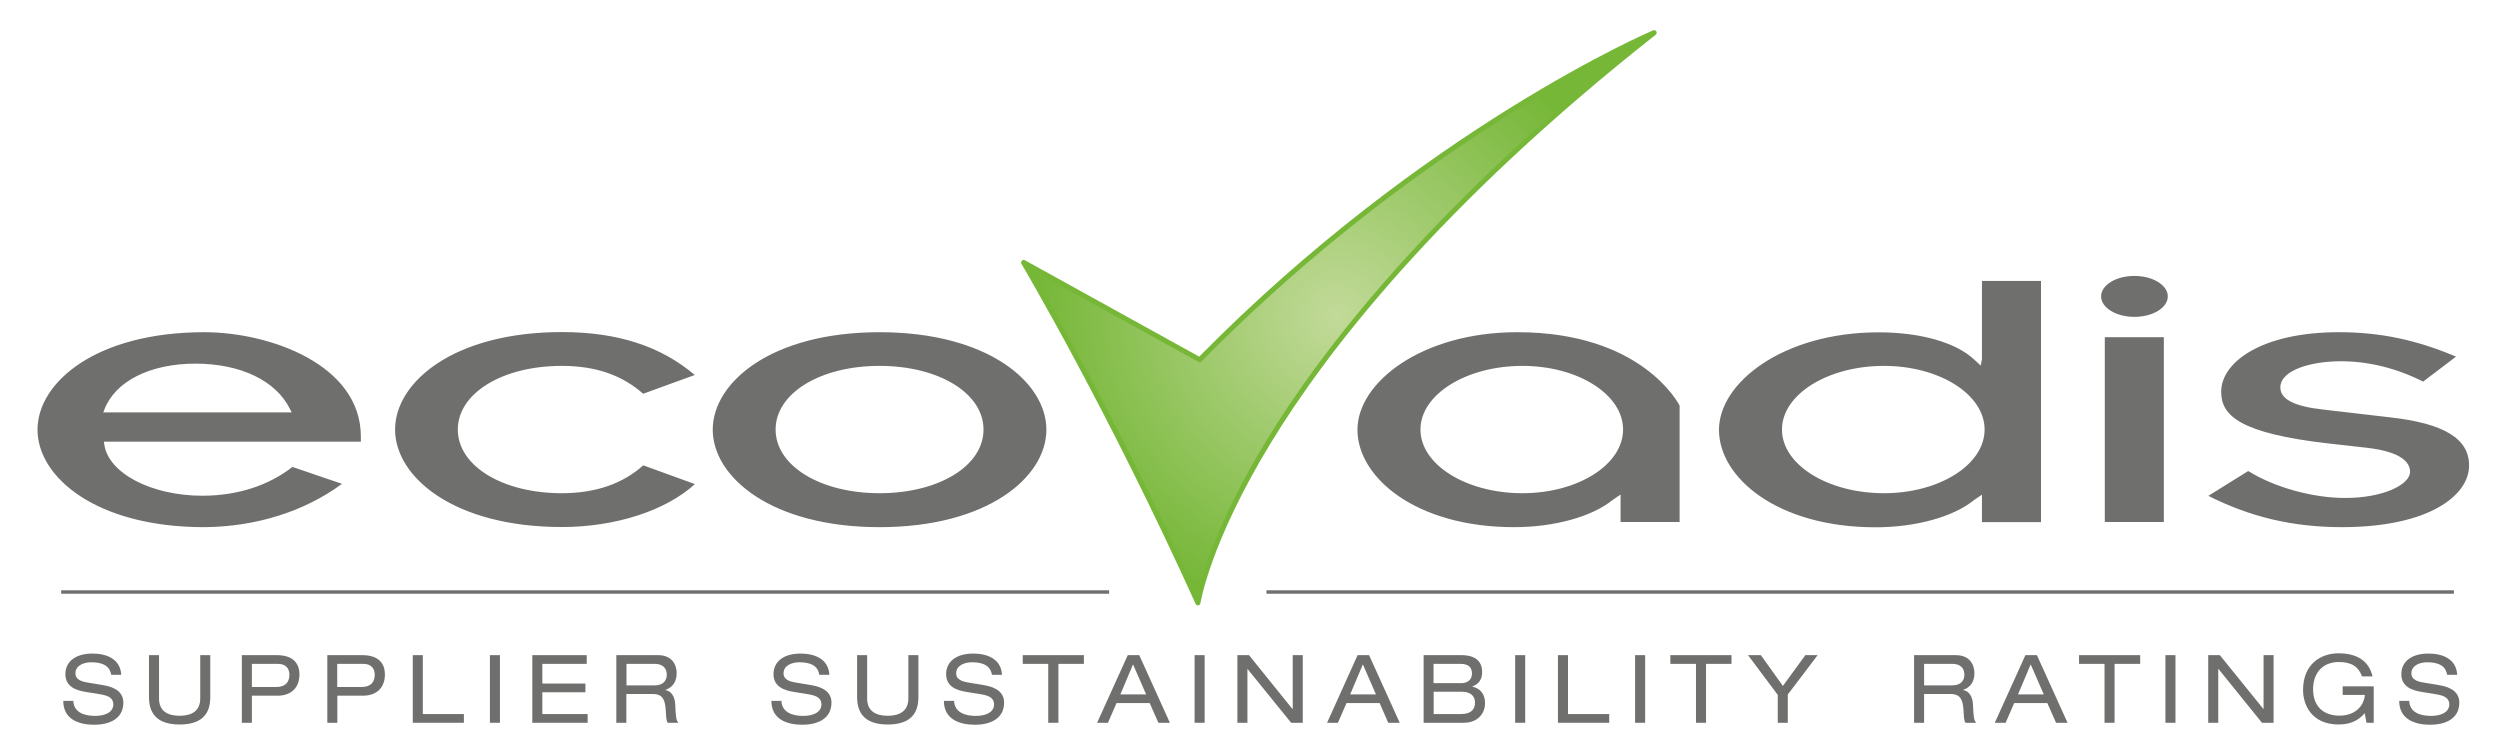 <?xml version="1.0" encoding="utf-8"?>
<!-- Generator: Adobe Illustrator 23.0.3, SVG Export Plug-In . SVG Version: 6.00 Build 0)  -->
<svg version="1.0" id="Calque_1" xmlns="http://www.w3.org/2000/svg" xmlns:xlink="http://www.w3.org/1999/xlink" x="0px" y="0px"
	 viewBox="0 0 189.27 56.93" style="enable-background:new 0 0 189.27 56.93;" xml:space="preserve">
<style type="text/css">
	.st0{fill:#6F6F6E;}
	.st1{clip-path:url(#SVGID_2_);fill:url(#SVGID_3_);}
	.st2{fill:#76B737;}
</style>
<g>
	<g>
		<g>
			<path class="st0" d="M15.47,25.15c-8.2,0-12.63,3.8-12.63,7.38c0,3.58,4.42,7.38,12.62,7.38c3.94-0.03,7.62-1.2,10.43-3.28
				c-0.52-0.17-3.43-1.17-3.75-1.28c-1.81,1.41-4.16,2.18-6.82,2.18c-3.88,0-7.14-1.72-7.43-3.91l-0.02-0.18h19.45v-0.39
				C27.32,27.59,20.39,25.15,15.47,25.15 M7.82,31.22l0.08-0.21c0.82-2.15,3.47-3.48,6.89-3.48c3.44,0,6.13,1.3,7.18,3.47l0.11,0.22
				H7.82z M42.53,37.34c-4.49,0-7.87-2.07-7.87-4.82c0-2.75,3.38-4.82,7.87-4.82c2.57,0,4.57,0.7,6.16,2.11
				c0.35-0.13,3.44-1.25,3.91-1.42c-2.55-2.17-5.83-3.25-10.06-3.25c-8.2,0-12.63,3.8-12.63,7.38c0,3.58,4.43,7.38,12.63,7.38
				c4.07,0,7.88-1.25,10.07-3.25c-0.47-0.17-3.56-1.29-3.91-1.42C47.15,36.62,45.09,37.34,42.53,37.34 M66.59,25.15
				c-8.2,0-12.63,3.8-12.63,7.38c0,3.58,4.43,7.38,12.63,7.38c8.2,0,12.63-3.8,12.63-7.38C79.22,28.95,74.79,25.15,66.59,25.15
				 M66.59,37.34c-4.48,0-7.87-2.07-7.87-4.82c0-2.75,3.38-4.82,7.87-4.82c4.49,0,7.87,2.07,7.87,4.82
				C74.46,35.27,71.08,37.34,66.59,37.34 M114.87,25.15c-7.24,0-12.1,3.81-12.1,7.38c0,3.63,4.44,7.38,11.85,7.38
				c3.05,0,5.91-0.79,7.47-2.06l0.6-0.41v2.08h4.47v-8.81C127.08,30.55,124.29,25.15,114.87,25.15 M115.26,37.34
				c-4.26,0-7.72-2.16-7.72-4.82c0-2.66,3.47-4.82,7.72-4.82c4.2,0,7.62,2.16,7.62,4.82C122.88,35.18,119.46,37.34,115.26,37.34
				 M150.06,27.11l-0.1,0.57l-0.51-0.47c-1.38-1.29-4.08-2.05-7.21-2.05c-7.24,0-12.1,3.81-12.1,7.38c0,3.63,4.43,7.38,11.85,7.38
				c3.05,0,5.9-0.79,7.46-2.06l0.6-0.41v2.08h4.47V21.27h-4.47V27.11z M142.63,37.34c-4.26,0-7.72-2.16-7.72-4.82
				c0-2.66,3.47-4.82,7.72-4.82c4.2,0,7.62,2.16,7.62,4.82C150.25,35.18,146.83,37.34,142.63,37.34 M161.59,20.89
				c-1.39,0-2.52,0.69-2.52,1.55c0,0.85,1.13,1.55,2.52,1.55c1.39,0,2.53-0.69,2.53-1.55C164.12,21.58,162.98,20.89,161.59,20.89
				 M159.35,39.52h4.47V25.53h-4.47V39.52z M180.98,31.6l-5.07-0.59c-2.21-0.24-3.27-0.78-3.27-1.68c0-1.3,2.3-1.98,4.58-1.98
				c2.1,0,4.2,0.52,6.23,1.54c0.27-0.21,2.17-1.64,2.49-1.89c-2.99-1.27-5.74-1.85-8.87-1.85c-5.84,0-8.91,2.27-8.91,4.51
				c0,1.8,1.39,3.15,8.18,3.92l2.85,0.32c2.7,0.31,3.27,1.16,3.27,1.82c0,0.95-1.98,1.98-4.92,1.98c-2.48,0-5.38-0.82-7.33-2.04
				c-0.31,0.19-2.65,1.65-3.02,1.88c3.17,1.6,6.39,2.37,10.11,2.37c6.62,0,9.63-2.42,9.63-4.66
				C186.94,33.22,185.05,32.06,180.98,31.6"/>
		</g>
		<g>
			<defs>
				<path id="SVGID_1_" d="M90.82,27.23l-13.33-7.37c0,0,6.39,10.74,13.2,25.77c0,0,2.68-18.05,34.53-43.16
					C125.22,2.47,108.06,9.7,90.82,27.23"/>
			</defs>
			<clipPath id="SVGID_2_">
				<use xlink:href="#SVGID_1_"  style="overflow:visible;"/>
			</clipPath>
			
				<radialGradient id="SVGID_3_" cx="-273.253" cy="369.231" r="3.281" gradientTransform="matrix(6.934 0 0 -6.934 1995.992 2584.162)" gradientUnits="userSpaceOnUse">
				<stop  offset="0" style="stop-color:#C2DA99"/>
				<stop  offset="1" style="stop-color:#76B738"/>
			</radialGradient>
			<rect x="77.49" y="2.47" class="st1" width="47.73" height="43.16"/>
		</g>
		<g>
			<path class="st2" d="M125.15,2.3c-0.17,0.07-17.32,7.41-34.36,24.7c-0.25-0.13-13.2-7.3-13.2-7.3c-0.08-0.04-0.17-0.03-0.23,0.04
				c-0.06,0.06-0.07,0.16-0.03,0.23c0.06,0.11,6.47,10.91,13.19,25.75c0.04,0.08,0.12,0.12,0.2,0.11c0.08-0.01,0.15-0.08,0.16-0.16
				c0.01-0.05,0.73-4.58,5.32-12.12c4.24-6.96,12.73-17.98,29.15-30.92c0.07-0.06,0.1-0.17,0.05-0.25
				C125.34,2.29,125.24,2.26,125.15,2.3 M90.96,27.37c14.21-14.45,28.5-21.95,32.94-24.07c-15.67,12.57-23.9,23.26-28.04,30.08
				c-3.68,6.06-4.89,10.2-5.23,11.65C84.88,32.4,79.42,22.8,78.01,20.37c1.12,0.62,12.72,7.03,12.72,7.03
				C90.8,27.45,90.89,27.43,90.96,27.37"/>
		</g>
		<g>
			<path class="st0" d="M5.55,53.04c0.02,0.92,0.88,1.16,1.65,1.16c0.81,0,1.38-0.31,1.38-0.87c0-0.47-0.36-0.66-0.95-0.76
				l-1.16-0.19c-0.61-0.1-1.52-0.34-1.52-1.34c0-0.93,0.74-1.56,2.05-1.56c1.02,0,2.11,0.37,2.18,1.61H8.42
				c-0.07-0.4-0.3-0.95-1.52-0.95c-0.56,0-1.19,0.24-1.19,0.84c0,0.32,0.21,0.57,0.84,0.68l1.25,0.21c0.4,0.07,1.54,0.27,1.54,1.32
				c0,1.3-1.17,1.68-2.2,1.68c-1.16,0-2.35-0.4-2.35-1.81H5.55z"/>
			<path class="st0" d="M11.28,49.6h0.76v3.28c0,0.93,0.62,1.31,1.56,1.31c0.94,0,1.56-0.39,1.56-1.31V49.6h0.76v3.19
				c0,1.37-0.76,2.06-2.32,2.06c-1.56,0-2.32-0.7-2.32-2.06V49.6z"/>
			<path class="st0" d="M18.32,49.6h2.64c1.12,0,1.71,0.52,1.71,1.47c0,0.96-0.59,1.6-1.67,1.6h-1.93v2.05h-0.76V49.6z M20.91,52.01
				c0.75,0,1-0.41,1-0.93c0-0.49-0.29-0.82-0.87-0.82h-1.97v1.75H20.91z"/>
			<path class="st0" d="M24.78,49.6h2.64c1.13,0,1.72,0.52,1.72,1.47c0,0.96-0.59,1.6-1.67,1.6h-1.93v2.05h-0.76V49.6z M27.37,52.01
				c0.75,0,1-0.41,1-0.93c0-0.49-0.29-0.82-0.87-0.82h-1.97v1.75H27.37z"/>
			<polygon class="st0" points="31.25,49.6 32.01,49.6 32.01,54.06 35.12,54.06 35.12,54.72 31.25,54.72 			"/>
			<rect x="37.09" y="49.6" class="st0" width="0.76" height="5.12"/>
			<polygon class="st0" points="40.3,49.6 44.42,49.6 44.42,50.26 41.06,50.26 41.06,51.75 44.32,51.75 44.32,52.41 41.06,52.41 
				41.06,54.06 44.49,54.06 44.49,54.72 40.3,54.72 			"/>
			<path class="st0" d="M46.66,49.6h3.17c1.03,0,1.4,0.71,1.4,1.37c0,0.62-0.3,1.08-0.86,1.26v0.01c0.45,0.07,0.72,0.49,0.75,1.09
				c0.04,0.95,0.07,1.19,0.24,1.39h-0.8c-0.12-0.14-0.12-0.36-0.16-0.98c-0.05-0.92-0.36-1.2-0.99-1.2h-1.99v2.18h-0.76V49.6z
				 M49.55,51.89c0.74,0,0.93-0.45,0.93-0.81c0-0.49-0.3-0.82-0.91-0.82h-2.14v1.63H49.55z"/>
			<path class="st0" d="M59.16,53.04c0.02,0.92,0.88,1.16,1.65,1.16c0.81,0,1.38-0.31,1.38-0.87c0-0.47-0.36-0.66-0.95-0.76
				l-1.16-0.19c-0.61-0.1-1.52-0.34-1.52-1.34c0-0.93,0.74-1.56,2.05-1.56c1.02,0,2.11,0.37,2.18,1.61h-0.76
				c-0.07-0.4-0.29-0.95-1.52-0.95c-0.56,0-1.19,0.24-1.19,0.84c0,0.32,0.21,0.57,0.84,0.68l1.25,0.21c0.4,0.07,1.54,0.27,1.54,1.32
				c0,1.3-1.17,1.68-2.2,1.68c-1.16,0-2.35-0.4-2.35-1.81H59.16z"/>
			<path class="st0" d="M64.89,49.6h0.76v3.28c0,0.93,0.62,1.31,1.56,1.31c0.94,0,1.56-0.39,1.56-1.31V49.6h0.76v3.19
				c0,1.37-0.76,2.06-2.32,2.06c-1.56,0-2.32-0.7-2.32-2.06V49.6z"/>
			<path class="st0" d="M72.23,53.04c0.02,0.92,0.88,1.16,1.65,1.16c0.81,0,1.38-0.31,1.38-0.87c0-0.47-0.36-0.66-0.95-0.76
				l-1.16-0.19c-0.61-0.1-1.52-0.34-1.52-1.34c0-0.93,0.74-1.56,2.05-1.56c1.02,0,2.11,0.37,2.18,1.61H75.1
				c-0.07-0.4-0.3-0.95-1.52-0.95c-0.56,0-1.19,0.24-1.19,0.84c0,0.32,0.21,0.57,0.84,0.68l1.25,0.21c0.4,0.07,1.54,0.27,1.54,1.32
				c0,1.3-1.17,1.68-2.2,1.68c-1.16,0-2.36-0.4-2.36-1.81H72.23z"/>
			<polygon class="st0" points="79.36,50.26 77.43,50.26 77.43,49.6 82.06,49.6 82.06,50.26 80.13,50.26 80.13,54.72 79.36,54.72 
							"/>
			<path class="st0" d="M87.04,53.23h-2.51l-0.65,1.49h-0.82l2.32-5.12h0.87l2.32,5.12h-0.87L87.04,53.23z M85.78,50.3l-0.96,2.27
				h1.95L85.78,50.3z"/>
			<rect x="90.44" y="49.6" class="st0" width="0.76" height="5.12"/>
			<polygon class="st0" points="94.45,50.65 94.44,50.65 94.44,54.72 93.68,54.72 93.68,49.6 94.56,49.6 97.85,53.68 97.87,53.68 
				97.87,49.6 98.63,49.6 98.63,54.72 97.75,54.72 			"/>
			<path class="st0" d="M104.45,53.23h-2.51l-0.65,1.49h-0.82l2.31-5.12h0.87l2.32,5.12h-0.87L104.45,53.23z M103.18,50.3
				l-0.96,2.27h1.95L103.18,50.3z"/>
			<path class="st0" d="M107.78,49.6h2.85c1.09,0,1.58,0.48,1.58,1.29c0,0.62-0.33,0.93-0.75,1.08v0.01
				c0.59,0.14,0.97,0.53,0.97,1.26c0,0.73-0.51,1.48-1.62,1.48h-3.03V49.6z M110.61,51.72c0.56,0,0.83-0.31,0.83-0.72
				c0-0.47-0.25-0.74-0.88-0.74h-2.03v1.46H110.61z M110.6,54.06c0.85,0,1.07-0.43,1.07-0.87c0-0.4-0.23-0.82-1-0.82h-2.13v1.69
				H110.6z"/>
			<rect x="114.71" y="49.6" class="st0" width="0.76" height="5.12"/>
			<polygon class="st0" points="117.95,49.6 118.71,49.6 118.71,54.06 121.83,54.06 121.83,54.72 117.95,54.72 			"/>
			<rect x="123.79" y="49.6" class="st0" width="0.76" height="5.12"/>
			<polygon class="st0" points="128.4,50.26 126.46,50.26 126.46,49.6 131.09,49.6 131.09,50.26 129.16,50.26 129.16,54.72 
				128.4,54.72 			"/>
			<polygon class="st0" points="136.68,49.6 137.61,49.6 135.35,52.58 135.35,54.72 134.59,54.72 134.59,52.61 132.34,49.6 
				133.31,49.6 134.98,51.93 			"/>
			<path class="st0" d="M144.91,49.6h3.17c1.03,0,1.4,0.71,1.4,1.37c0,0.62-0.3,1.08-0.86,1.26v0.01c0.45,0.07,0.72,0.49,0.75,1.09
				c0.04,0.95,0.07,1.19,0.24,1.39h-0.8c-0.12-0.14-0.12-0.36-0.16-0.98c-0.05-0.92-0.36-1.2-0.99-1.2h-1.99v2.18h-0.76V49.6z
				 M147.79,51.89c0.74,0,0.93-0.45,0.93-0.81c0-0.49-0.3-0.82-0.91-0.82h-2.14v1.63H147.79z"/>
			<path class="st0" d="M155,53.23h-2.51l-0.65,1.49h-0.82l2.32-5.12h0.87l2.32,5.12h-0.87L155,53.23z M153.74,50.3l-0.96,2.27h1.95
				L153.74,50.3z"/>
			<polygon class="st0" points="159.33,50.26 157.4,50.26 157.4,49.6 162.03,49.6 162.03,50.26 160.09,50.26 160.09,54.72 
				159.33,54.72 			"/>
			<rect x="163.94" y="49.6" class="st0" width="0.76" height="5.12"/>
			<polygon class="st0" points="167.96,50.65 167.94,50.65 167.94,54.72 167.18,54.72 167.18,49.6 168.06,49.6 171.36,53.68 
				171.37,53.68 171.37,49.6 172.13,49.6 172.13,54.72 171.25,54.72 			"/>
			<path class="st0" d="M177.35,51.96h2.36v2.76h-0.55l-0.13-0.73c-0.34,0.39-0.88,0.86-1.97,0.86c-2.05,0-2.7-1.48-2.7-2.61
				c0-1.98,1.36-2.78,2.68-2.78c1.06,0,2.25,0.33,2.58,1.75h-0.8c-0.24-0.71-0.77-1.09-1.74-1.09c-1.36,0-1.96,0.96-1.96,2.05
				c0,1.45,0.93,2.01,2,2.01c1.11,0,1.84-0.66,1.92-1.57h-1.68V51.96z"/>
			<path class="st0" d="M182.4,53.04c0.01,0.92,0.87,1.16,1.65,1.16c0.81,0,1.38-0.31,1.38-0.87c0-0.47-0.36-0.66-0.95-0.76
				l-1.16-0.19c-0.61-0.1-1.52-0.34-1.52-1.34c0-0.93,0.74-1.56,2.05-1.56c1.03,0,2.11,0.37,2.18,1.61h-0.76
				c-0.07-0.4-0.3-0.95-1.52-0.95c-0.56,0-1.19,0.24-1.19,0.84c0,0.32,0.21,0.57,0.84,0.68l1.25,0.21c0.4,0.07,1.54,0.27,1.54,1.32
				c0,1.3-1.17,1.68-2.2,1.68c-1.15,0-2.35-0.4-2.35-1.81H182.4z"/>
			<rect x="4.63" y="44.69" class="st0" width="79.34" height="0.26"/>
		</g>
		<g>
			<rect x="95.88" y="44.69" class="st0" width="89.9" height="0.26"/>
		</g>
	</g>
</g>
<g>
</g>
<g>
</g>
<g>
</g>
<g>
</g>
<g>
</g>
<g>
</g>
</svg>
